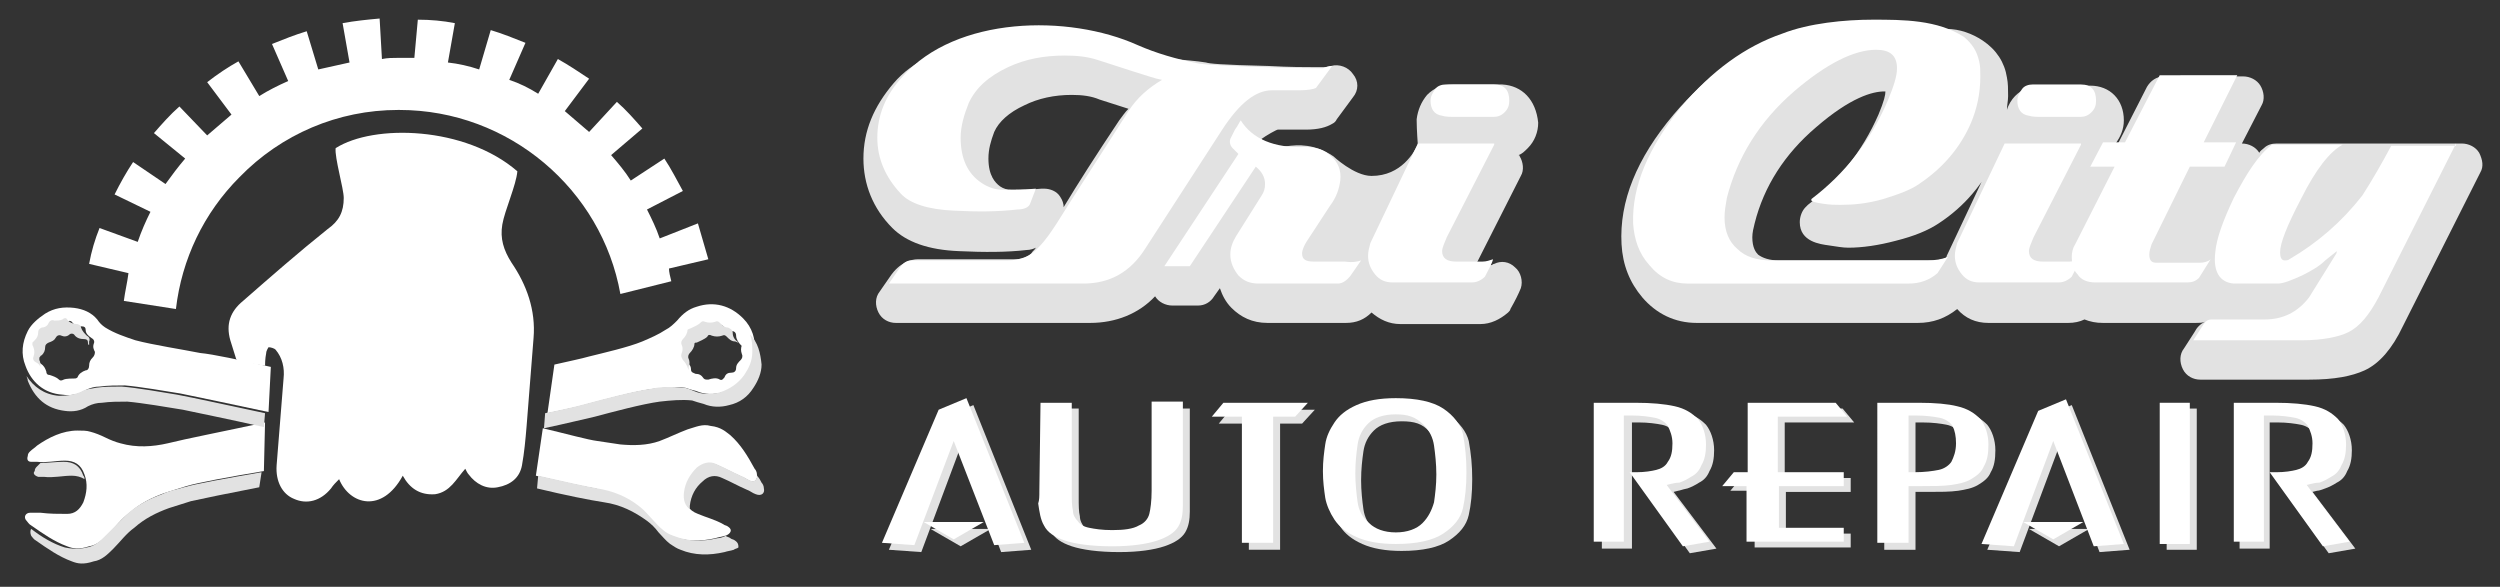 <?xml version="1.0" encoding="utf-8"?>
<!-- Generator: Adobe Illustrator 21.0.0, SVG Export Plug-In . SVG Version: 6.00 Build 0)  -->
<svg version="1.1" id="Layer_1" xmlns="http://www.w3.org/2000/svg" xmlns:xlink="http://www.w3.org/1999/xlink" x="0px" y="0px"
	 width="216px" height="50.7px" viewBox="0 0 216 50.7" style="enable-background:new 0 0 216 50.7;" xml:space="preserve">
<rect x="0" y="0" width="216" height="50.7" fill="#333333" stroke="none"/>
<style type="text/css">
	.st0{fill:#FFFFFF;}
	.st1{fill-rule:evenodd;clip-rule:evenodd;fill:#FFFFFF;}
	.st2{fill:#E2E2E2;}
</style>
<g>
	<path class="st0" d="M10.7,26l4.5,0.7c0.5-4.3,2.4-8.3,5.5-11.4c3.6-3.7,8.5-5.8,13.7-5.8l0.1,0c9.5,0,17.5,6.9,19.1,15.9l4.4-1.1
		c-0.1-0.4-0.2-0.8-0.2-1.1l3.4-0.8c-0.3-1-0.6-2.1-0.9-3.1L57,20.6c-0.3-0.9-0.7-1.7-1.1-2.5l3.1-1.6c-0.5-0.9-1-1.9-1.6-2.8
		l-2.9,1.9c-0.5-0.8-1.1-1.5-1.7-2.2l2.7-2.3c-0.7-0.8-1.4-1.6-2.2-2.3l-2.4,2.6c-0.7-0.6-1.4-1.2-2.1-1.8l2.1-2.8
		c-0.9-0.6-1.8-1.2-2.7-1.7l-1.7,3c-0.8-0.5-1.6-0.9-2.5-1.2l1.4-3.2c-1-0.4-2-0.8-3-1.1l-1,3.4c-0.9-0.3-1.8-0.5-2.7-0.6l0.6-3.4
		c-1-0.2-2.1-0.3-3.2-0.3L35.8,5c-0.4,0-0.8,0-1.2,0l-0.2,0c-0.5,0-0.9,0-1.4,0.1l-0.2-3.5c-1.1,0.1-2.1,0.2-3.2,0.4l0.6,3.4
		c-0.9,0.2-1.8,0.4-2.7,0.6l-1-3.3c-1,0.3-2,0.7-3,1.1L24.9,7c-0.9,0.4-1.7,0.8-2.5,1.3l-1.8-3c-0.9,0.5-1.8,1.1-2.7,1.8l2.1,2.8
		c-0.7,0.6-1.4,1.2-2.1,1.8l-2.4-2.5c-0.8,0.7-1.5,1.5-2.2,2.3l2.7,2.2c-0.6,0.7-1.2,1.5-1.7,2.2L11.5,14c-0.6,0.9-1.1,1.8-1.6,2.8
		l3.1,1.5c-0.4,0.8-0.8,1.7-1.1,2.6l-3.3-1.2c-0.4,1-0.7,2-0.9,3.1l3.4,0.8C11,24.4,10.8,25.2,10.7,26z"/>
	<path class="st1" d="M22.9,31.6c0-0.1,0-0.6,0.1-1.1c0-0.2,0.2-0.5,0.2-0.5c0.2,0,0.5,0.1,0.6,0.2c0.6,0.7,0.8,1.6,0.7,2.5
		c-0.2,2.5-0.4,5-0.6,7.5c-0.1,1.4,0.5,2.5,1.5,2.9c1.1,0.5,2.3,0.2,3.2-0.9c0.2-0.3,0.4-0.5,0.7-0.8c0.9,2.2,3.7,3,5.5-0.3
		c0.6,1.1,1.5,1.7,2.8,1.6c1.3-0.2,1.8-1.3,2.6-2.2c0.1,0.2,0.2,0.4,0.3,0.5c0.6,0.8,1.5,1.3,2.5,1.1c1.1-0.2,1.9-0.8,2.1-1.9
		c0.2-1.1,0.3-2.2,0.4-3.4c0.2-2.5,0.4-5,0.6-7.6c0.2-2.4-0.6-4.6-1.9-6.5c-0.7-1.1-1-2.1-0.8-3.3c0.2-1.2,1.2-3.4,1.3-4.6
		c-4.5-3.9-12.4-4.1-15.7-2c-0.1,0.8,0.7,3.5,0.7,4.3c0,1.2-0.4,2-1.4,2.7c-2.5,2-4.9,4.1-7.3,6.2c-1.1,0.9-1.5,2-1.1,3.4
		c0.2,0.6,0.3,1,0.5,1.6c0.1,0.2,0.3,0.4,0.4,0.4C21.6,31.3,22.1,31.5,22.9,31.6z"/>
	<g>
		<path class="st0" d="M64.2,27.5c-1.1-1.1-2.5-1.5-4-1c-0.7,0.2-1.2,0.6-1.7,1.2c-0.3,0.3-0.6,0.6-1,0.8c-0.6,0.4-1.3,0.7-2,1
			c-1.2,0.5-3.4,1-4.6,1.3c-0.7,0.2-1.7,0.4-3,0.7l-0.6,4.2c1.5-0.3,2.8-0.6,3.5-0.8c1.5-0.4,4.1-1.1,5.6-1.3
			c0.9-0.1,1.9-0.2,2.8-0.1c0.3,0.1,0.6,0.2,1,0.3c0.7,0.3,1.5,0.3,2.2,0.1c0.9-0.2,1.6-0.7,2.1-1.5c0.4-0.6,0.7-1.3,0.7-2
			C65.3,29.3,65,28.3,64.2,27.5z M64.1,29.8c-0.1,0.3-0.1,0.5,0,0.8c0.1,0.2,0,0.4-0.1,0.5c-0.2,0.2-0.4,0.4-0.4,0.7
			c0,0.3-0.2,0.4-0.4,0.4c-0.3,0-0.5,0.1-0.6,0.4c-0.1,0.1-0.2,0.3-0.4,0.2c-0.3-0.2-0.7-0.1-1,0c-0.2,0-0.3,0-0.4-0.1
			c-0.2-0.3-0.4-0.4-0.7-0.4c-0.2-0.1-0.4-0.1-0.4-0.4c0-0.3-0.2-0.5-0.4-0.6c-0.2-0.2-0.2-0.3-0.1-0.5c0.1-0.2,0.1-0.5,0-0.7
			c-0.1-0.2,0-0.4,0.1-0.5c0.2-0.2,0.4-0.5,0.4-0.8c0-0.1,0.1-0.1,0.2-0.1c0.2-0.1,0.7-0.3,0.9-0.5c0.1-0.2,0.2-0.2,0.4-0.1
			c0.3,0.1,0.6,0.1,0.9,0c0.2-0.1,0.3,0,0.4,0.1c0.2,0.2,0.4,0.4,0.7,0.4c0.2,0,0.4,0.1,0.4,0.4c0,0.3,0.2,0.6,0.4,0.8
			c0,0,0.1,0.1,0.1,0.1C64.1,29.6,64.1,29.7,64.1,29.8z"/>
		<path class="st0" d="M22.9,36.5c-3.7,0.8-6.8,1.4-8.4,1.8c-1.3,0.3-2.7,0.4-4.1,0c-0.4-0.1-0.9-0.3-1.3-0.5
			c-0.4-0.2-0.9-0.4-1.3-0.5c-0.3-0.1-0.7-0.1-1.1-0.1c-1.3,0-2.5,0.6-3.5,1.3c-0.2,0.2-0.4,0.3-0.6,0.5c-0.1,0.1-0.2,0.2-0.2,0.4
			c-0.1,0.3,0,0.5,0.3,0.5c0.2,0,0.3,0,0.5,0c0.8,0.1,1.6-0.1,2.4-0.1c0.8,0,1.4,0.3,1.7,1.2c0.3,0.8,0.2,1.6-0.1,2.4
			c-0.3,0.6-0.7,1-1.4,1c-0.8,0-1.5,0-2.3-0.1c-0.3,0-0.6,0-0.9,0c-0.4,0-0.6,0.4-0.3,0.7c0.1,0.1,0.2,0.3,0.4,0.4
			c1,0.7,2,1.4,3.1,1.8c0.5,0.2,1,0.3,1.9,0c0.7-0.1,1.2-0.6,1.7-1.1c0.6-0.6,1.1-1.3,1.8-1.8c0.9-0.8,1.9-1.3,3-1.7
			c0.6-0.2,1.3-0.4,1.9-0.6c1-0.3,3.7-0.8,6.7-1.3L22.9,36.5z"/>
	</g>
	<g>
		<path class="st2" d="M3.3,41.2c0.2,0,0.3,0,0.5,0c0.8,0.1,1.6-0.1,2.4-0.1c0.4,0,0.8,0.1,1.1,0.3c0-0.1,0-0.2-0.1-0.3
			c-0.3-0.9-0.9-1.2-1.7-1.2c-0.7,0-1.3,0.1-2,0.1c-0.1,0.1-0.2,0.2-0.3,0.3C3.1,40.4,3,40.5,3,40.7C2.8,40.9,3,41.1,3.3,41.2z"/>
		<path class="st2" d="M59,31.1c0.2,0.2,0.3,0.4,0.4,0.6c0,0.1,0.1,0.2,0.1,0.3c0-0.1,0-0.2,0-0.3c0.1-0.2,0.1-0.5,0-0.7
			c-0.1-0.2,0-0.4,0.1-0.5c0.2-0.2,0.4-0.5,0.4-0.8c0-0.1,0.1-0.1,0.2-0.1c0.2-0.1,0.7-0.3,0.9-0.5c0.1-0.2,0.2-0.2,0.4-0.1
			c0.3,0.1,0.6,0.1,0.9,0c0.2-0.1,0.3,0,0.4,0.1c0.2,0.2,0.4,0.4,0.7,0.4c0.1,0,0.2,0.1,0.3,0.1c0,0,0,0,0,0c0,0-0.1-0.1-0.1-0.1
			c-0.3-0.2-0.4-0.5-0.4-0.8c0-0.2-0.2-0.3-0.4-0.4c-0.3,0-0.5-0.2-0.7-0.4c-0.1-0.1-0.2-0.2-0.4-0.1c-0.3,0.1-0.6,0.1-0.9,0
			c-0.2-0.1-0.3,0-0.4,0.1c-0.2,0.2-0.7,0.4-0.9,0.5c-0.1,0-0.2,0.1-0.2,0.1c0,0.3-0.2,0.6-0.4,0.8c-0.1,0.1-0.2,0.3-0.1,0.5
			c0.1,0.2,0.1,0.5,0,0.7C58.8,30.8,58.9,30.9,59,31.1z"/>
		<path class="st2" d="M64.8,28.9c0.2,0.5,0.2,1,0.2,1.5c0,0.8-0.3,1.4-0.7,2c-0.5,0.7-1.2,1.2-2.1,1.5c-0.7,0.2-1.5,0.2-2.2-0.1
			c-0.3-0.1-0.6-0.3-1-0.3c-0.9-0.1-1.9-0.1-2.8,0.1c-1.5,0.2-4.1,0.9-5.6,1.3c-0.7,0.2-2,0.5-3.5,0.8L47,37c1.9-0.4,3.5-0.8,4.4-1
			c1.5-0.4,4.1-1.1,5.6-1.3c0.9-0.1,1.9-0.2,2.8-0.1c0.3,0.1,0.6,0.2,1,0.3c0.7,0.3,1.5,0.3,2.2,0.1c0.9-0.2,1.6-0.7,2.1-1.5
			c0.4-0.6,0.7-1.3,0.7-2C65.7,30.5,65.5,29.6,64.8,28.9z"/>
		<path class="st2" d="M22.6,40.8c-2.9,0.5-5.7,1-6.7,1.3c-0.7,0.2-1.3,0.3-1.9,0.6c-1.1,0.4-2.1,0.9-3,1.7
			c-0.6,0.6-1.2,1.2-1.8,1.8c-0.5,0.5-1,1-1.7,1.1c-0.8,0.2-1.4,0.1-1.9,0c-1-0.3-2-0.9-2.9-1.6c-0.1,0.1-0.1,0.4,0,0.6
			c0.1,0.1,0.2,0.3,0.4,0.4c1,0.7,2,1.4,3.1,1.8c0.5,0.2,1,0.3,1.9,0c0.7-0.1,1.2-0.6,1.7-1.1c0.6-0.6,1.1-1.3,1.8-1.8
			c0.9-0.8,1.9-1.3,3-1.7c0.6-0.2,1.3-0.4,1.9-0.6c0.9-0.2,3.3-0.7,5.9-1.2L22.6,40.8z"/>
	</g>
	<g>
		<path class="st0" d="M23.4,31.7c-2.7-0.6-5-1.1-6.1-1.2c-1.5-0.3-4.1-0.7-5.6-1.1c-0.9-0.3-1.8-0.6-2.6-1.1
			c-0.3-0.2-0.5-0.4-0.7-0.7c-0.5-0.6-1.2-0.9-2-1c-0.9-0.1-1.7,0-2.5,0.5c-0.6,0.4-1.2,0.9-1.5,1.5c-0.5,1-0.6,2-0.2,3
			C2.7,33,3.8,34,5.4,34.1c0.7,0.1,1.4,0,2-0.4c0.4-0.2,0.8-0.3,1.2-0.3c0.7-0.1,1.5-0.1,2.2-0.1c1.2,0.1,3.6,0.5,4.8,0.7
			c1.5,0.3,4.3,0.9,7.6,1.6L23.4,31.7z M8,30.9c-0.2,0.2-0.3,0.4-0.3,0.7c0,0.2-0.1,0.4-0.3,0.4c-0.3,0.1-0.6,0.3-0.7,0.6
			c0,0-0.1,0.1-0.2,0.1c-0.2,0-0.8,0-1,0.1c-0.2,0.1-0.3,0.1-0.4,0c-0.2-0.2-0.5-0.3-0.8-0.4c-0.2,0-0.3-0.1-0.3-0.3
			c-0.1-0.3-0.2-0.5-0.5-0.7c-0.2-0.1-0.3-0.3-0.2-0.5c0.1-0.3,0.1-0.6-0.1-0.9c0,0,0-0.1,0-0.2c0.1-0.1,0.1-0.2,0.2-0.2
			c0.2-0.2,0.3-0.4,0.3-0.7c0-0.2,0.1-0.3,0.3-0.4c0.3-0.1,0.5-0.2,0.6-0.4c0.1-0.2,0.3-0.3,0.5-0.2c0.2,0.1,0.5,0.1,0.7-0.1
			c0.1-0.1,0.3-0.1,0.4,0c0.2,0.3,0.5,0.4,0.9,0.4c0.2,0,0.3,0.1,0.3,0.3c0,0.3,0.2,0.5,0.5,0.7c0.2,0.1,0.3,0.3,0.2,0.5
			c-0.1,0.3,0,0.5,0.1,0.7C8.2,30.5,8.2,30.7,8,30.9z"/>
		<path class="st0" d="M65.4,41c0-0.2-0.1-0.4-0.2-0.5c-0.6-1.1-1.2-2.1-2.1-2.9c-0.4-0.3-0.8-0.7-1.7-0.8c-0.7-0.2-1.3,0.1-2,0.3
			c-0.8,0.3-1.6,0.7-2.4,1c-1.1,0.4-2.3,0.4-3.4,0.3c-0.7-0.1-1.3-0.2-2-0.3c-0.8-0.1-2.6-0.6-4.7-1.1l-0.6,4.1
			c2.2,0.5,3.9,0.9,5.1,1.1c1.4,0.3,2.6,0.8,3.7,1.6c0.4,0.3,0.7,0.6,1,1c0.3,0.3,0.6,0.7,1,1c0.3,0.2,0.6,0.4,0.9,0.5
			c1.2,0.5,2.5,0.5,3.8,0.2c0.3-0.1,0.5-0.1,0.8-0.2c0.1,0,0.3-0.1,0.4-0.2c0.2-0.2,0.2-0.4-0.1-0.6c-0.1-0.1-0.3-0.1-0.4-0.2
			c-0.7-0.4-1.5-0.6-2.2-0.9c-0.8-0.3-1.2-0.9-1.1-1.8c0.1-0.9,0.5-1.6,1.1-2.1c0.5-0.5,1.1-0.6,1.7-0.3c0.7,0.3,1.4,0.7,2.1,1
			c0.3,0.1,0.5,0.3,0.8,0.4C65.2,41.7,65.5,41.4,65.4,41z"/>
	</g>
	<g>
		<path class="st2" d="M2.9,30.8c-0.1,0.2,0,0.4,0.2,0.5c0.2,0.1,0.3,0.2,0.4,0.4c0-0.2,0-0.4-0.1-0.6c0,0,0-0.1,0-0.2
			c0.1-0.1,0.1-0.2,0.2-0.2c0.2-0.2,0.3-0.4,0.3-0.7c0-0.2,0.1-0.3,0.3-0.4c0.3-0.1,0.5-0.2,0.6-0.4C4.9,29,5.1,28.9,5.3,29
			c0.2,0.1,0.5,0.1,0.7-0.1c0.1-0.1,0.3-0.1,0.4,0c0.2,0.3,0.5,0.4,0.9,0.4c0.2,0,0.3,0.1,0.3,0.3c0,0.1,0,0.2,0.1,0.2
			c0-0.1,0-0.2,0-0.3c0.1-0.2,0-0.4-0.2-0.5c-0.2-0.2-0.4-0.4-0.5-0.7c0-0.2-0.1-0.2-0.3-0.3c-0.3,0-0.7-0.1-0.9-0.4
			c-0.1-0.2-0.3-0.1-0.4,0c-0.2,0.1-0.5,0.1-0.7,0.1c-0.2-0.1-0.4,0-0.5,0.2c-0.1,0.3-0.4,0.4-0.6,0.4c-0.2,0.1-0.3,0.2-0.3,0.4
			c0,0.3-0.1,0.5-0.3,0.7c-0.1,0.1-0.1,0.1-0.2,0.2c0,0.1,0,0.1,0,0.2C3,30.2,3,30.5,2.9,30.8z"/>
		<path class="st2" d="M22.9,35.7c-3.3-0.7-6-1.3-7.6-1.6c-1.2-0.2-3.5-0.6-4.8-0.7c-0.7,0-1.5,0-2.2,0.1c-0.4,0.1-0.9,0.1-1.2,0.3
			c-0.6,0.3-1.3,0.4-2,0.4c-1.3-0.1-2.2-0.8-2.8-1.7c0,0.1,0.1,0.2,0.1,0.4c0.6,1.5,1.6,2.4,3.2,2.6c0.7,0.1,1.4,0,2-0.4
			c0.4-0.2,0.8-0.3,1.2-0.3c0.7-0.1,1.5-0.1,2.2-0.1c1.2,0.1,3.6,0.5,4.8,0.7c1.4,0.3,3.9,0.8,7,1.5L22.9,35.7z"/>
		<path class="st2" d="M63.5,46.7c-0.1-0.1-0.3-0.1-0.4-0.2c-0.1-0.1-0.3-0.1-0.4-0.2c-0.2,0.1-0.5,0.2-0.7,0.2
			c-1.3,0.3-2.5,0.3-3.8-0.2c-0.3-0.1-0.7-0.3-0.9-0.5c-0.4-0.3-0.7-0.7-1-1c-0.3-0.3-0.6-0.7-1-1c-1.1-0.9-2.4-1.4-3.7-1.6
			c-1.1-0.2-2.9-0.6-5.1-1.1l-0.1,1.1c2.5,0.6,4.5,1,5.8,1.2c1.4,0.2,2.6,0.8,3.7,1.6c0.4,0.3,0.7,0.6,1,1c0.3,0.3,0.6,0.7,1,1
			c0.3,0.2,0.6,0.4,0.9,0.5c1.2,0.5,2.5,0.5,3.8,0.2c0.3-0.1,0.5-0.1,0.8-0.2c0.1-0.1,0.3-0.1,0.4-0.2
			C63.8,47.1,63.8,46.9,63.5,46.7z"/>
		<path class="st2" d="M66,42.2c0-0.2-0.1-0.4-0.2-0.5c-0.1-0.2-0.2-0.4-0.4-0.6c0,0.4-0.3,0.6-0.6,0.4c-0.3-0.1-0.5-0.3-0.8-0.4
			c-0.7-0.3-1.4-0.7-2.1-1c-0.6-0.3-1.2-0.1-1.7,0.3c-0.6,0.6-1,1.3-1.1,2.1c-0.1,0.7,0.1,1.2,0.5,1.5c0-0.1,0-0.2,0-0.3
			c0.1-0.9,0.5-1.6,1.1-2.1c0.5-0.5,1.1-0.6,1.7-0.3c0.7,0.3,1.4,0.7,2.1,1c0.3,0.1,0.5,0.3,0.8,0.4C65.8,42.9,66.1,42.6,66,42.2z"
			/>
	</g>
</g>
<g>
	<g>
		<path class="st2" d="M129.8,7.3C129.8,7.3,129.8,7.3,129.8,7.3l-4.3,0c-0.9,0-1.6,0.3-2.2,0.9c-0.5,0.6-0.8,1.3-0.9,2.1
			c0,0,0,0.1,0,0.1c0,0.8,0.1,2.1,0.1,2.1c-0.3,0.6-1.4,2.7-4,2.7c-1.5,0-3.3-1.7-3.3-1.7c-3.3-2.2-5.5,0.4-6.2-1.5
			c0.4-0.3,1.3-0.8,1.4-0.8h2.4c1.1,0,1.8-0.2,2.3-0.5c0.2-0.1,0.3-0.2,0.4-0.4l1.4-1.9c0.5-0.6,0.5-1.4,0-2
			c-0.4-0.6-1.2-0.9-1.9-0.7c-0.1,0-0.2,0.1-0.6,0.1c0,0-0.2,0-0.8,0c-0.8,0-2.2,0-4-0.1c-4.1-0.1-5.1-0.2-5.4-0.3
			c-1.8-0.3-3.8-0.2-5.3-0.9C97,3.7,94.9,3.1,92.6,3c-1.8,0-3.3-0.1-5-0.1c-1.1,0-2.3,0.3-3.5,0.6c-2.9,0.9-5.2,1.7-6.9,3.7
			c-1.7,2-2.6,4.1-2.6,6.5c0,2.2,0.8,4.3,2.5,6c1.2,1.2,3.1,1.9,5.8,2c2.1,0.1,4.1,0.1,5.8-0.1c0.3,0,0.6-0.1,0.8-0.2
			c-0.1,0.2-0.3,0.3-0.4,0.5c-0.2,0.2-0.6,0.5-1.4,0.5h-8.4c-0.6,0-1.6,0.3-2.4,1.5l-0.9,1.3c-0.4,0.5-0.4,1.2-0.1,1.8
			c0.3,0.6,0.9,0.9,1.5,0.9h16.8c2.2,0,4.2-0.8,5.6-2.3c0.3,0.5,0.9,0.8,1.5,0.8h2.2c0.6,0,1.1-0.3,1.4-0.8l0.5-0.7
			c0.2,0.6,0.5,1.2,1,1.7c0.8,0.8,1.8,1.3,3.1,1.3h6.8c0.9,0,1.6-0.3,2.2-0.9c0.7,0.6,1.5,1,2.5,1h6.9c0.9,0,1.7-0.4,2.4-1
			c0.1-0.1,0.2-0.2,0.2-0.3c0.4-0.7,0.7-1.3,0.9-1.8c0.2-0.6,0-1.4-0.5-1.8c-0.5-0.5-1.2-0.6-1.8-0.3c-0.1,0-0.2,0.1-0.2,0.1h-1.4
			l3.9-7.7c0.3-0.5,0.2-1.2-0.1-1.7c0-0.1-0.1-0.1-0.1-0.1c0.3-0.1,0.5-0.3,0.8-0.6c0.6-0.6,0.9-1.4,0.9-2.2
			C132.7,8.6,131.5,7.4,129.8,7.3z M96.7,10.4c-2,3-3.6,5.5-4.8,7.5c0-0.3-0.1-0.6-0.3-0.9c-0.3-0.5-0.9-0.7-1.4-0.7
			c-0.1,0-0.1,0-0.2,0c-1,0.1-1.9,0.1-2.6,0.1c-0.4,0-0.7-0.1-1-0.3c-0.4-0.3-1-0.9-1-2.4c0-0.8,0.2-1.5,0.5-2.3
			c0.4-0.9,1.3-1.7,2.6-2.3c1.2-0.6,2.6-0.9,4.1-0.9c0.9,0,1.7,0.1,2.4,0.4l2.5,0.8C97.2,9.7,97,10,96.7,10.4z"/>
		<path class="st2" d="M214.2,13.2c-0.3-0.5-0.9-0.8-1.5-0.8h-5.5v0h-7.3v0h-3.2c-0.4,0-0.8,0.1-1.1,0.4c-0.1,0.1-0.3,0.2-0.4,0.4
			c-0.3-0.5-0.9-0.8-1.5-0.8l1.7-3.3c0.3-0.5,0.2-1.2-0.1-1.7c-0.3-0.5-0.9-0.8-1.5-0.8H187c-0.7,0-1.2,0.4-1.5,0.9l-2.5,4.9h-0.2
			c0.4-0.6,0.7-1.2,0.7-2c0-1.8-1.2-3-2.9-3c0,0,0,0-0.1,0h-4.2c-0.9,0-1.6,0.3-2.2,0.9c-0.3,0.3-0.6,0.8-0.7,1.2
			c0-0.4,0.1-0.8,0.1-1.2c0-0.6,0-1.1-0.1-1.6c-0.2-1.3-0.9-2.4-2.1-3.2c-0.9-0.6-2-1-3.1-1v0c-0.3,0-1.3,0-5.8,0l-5.7,0
			c-0.8,0-1.7,0.2-2.6,0.5c-3.4,1.2-6.6,3.5-9.5,6.9c-3.2,3.8-4.7,7.5-4.5,11.2c0.1,1.8,0.7,3.3,1.8,4.6c1.2,1.4,2.8,2.2,4.7,2.2
			h19.1c1.3,0,2.4-0.4,3.4-1.2c0.7,0.8,1.6,1.2,2.7,1.2h6.9c0.5,0,1-0.1,1.4-0.3c0.5,0.2,1,0.3,1.6,0.3h8c0.3,0,0.6,0,0.8-0.1
			c-0.4,0.2-0.7,0.5-0.9,0.9l-0.9,1.4c-0.4,0.5-0.4,1.2-0.1,1.8c0.3,0.6,0.9,0.9,1.5,0.9h9.4c2.2,0,3.7-0.3,4.8-0.8
			c1.3-0.6,2.4-1.9,3.3-3.8l6.7-13.3C214.6,14.4,214.5,13.8,214.2,13.2z M172.3,13.4C172.3,13.4,172.3,13.5,172.3,13.4l-4.1,8.7
			c0,0.1-0.1,0.2-0.1,0.2c-0.3,0.1-0.6,0.2-1,0.2h-13.4c-0.8,0-1.4-0.2-1.8-0.5c-0.2-0.2-0.5-0.6-0.5-1.5c0-0.4,0.1-0.8,0.2-1.2
			c0.8-3.2,2.6-6,5.3-8.3c3-2.6,4.9-3.1,5.9-3.1c0,0,0.1,0,0.1,0c0,0.3-0.1,0.8-0.6,2c-1.4,3.2-3.5,5.8-6.1,7.8
			c-0.1,0.1-0.1,0.1-0.2,0.2c-0.3,0.3-0.5,0.8-0.5,1.3c0,1.7,1.8,1.9,2.5,2c0.7,0.1,1.2,0.2,1.7,0.2c1.2,0,2.6-0.2,4.1-0.6
			c1.6-0.4,2.8-0.9,3.7-1.5c2.3-1.5,3.9-3.5,5-5.8V13.4z"/>
	</g>
	<g>
		<path class="st0" d="M115.1,5.7l-1.4,1.9c-0.2,0.1-0.7,0.2-1.4,0.2h-2.4c-1.4,0-2.8,1.1-4.3,3.4L99,21.4c-1.3,2.1-3.1,3.1-5.4,3.1
			c-0.2,0-0.4,0-0.6,0H76.8l0.9-1.3c0.3-0.5,0.7-0.7,1-0.7H87c1.2,0,2.1-0.4,2.7-1.1c0.7-0.7,1.2-1.5,1.6-2.1
			c1.3-2.1,3.4-5.3,6.2-9.7c0.7-1.1,1.7-2,2.9-2.7c-0.6-0.1-1.4-0.4-2.4-0.7l-3.1-1c-0.9-0.3-1.8-0.4-2.9-0.4c-1.8,0-3.4,0.3-4.9,1
			c-1.7,0.8-2.8,1.8-3.4,3.1c-0.4,1-0.7,2-0.7,3c0,1.8,0.6,3.1,1.8,3.9c0.6,0.4,1.2,0.6,1.9,0.6c0.8,0,1.7,0,2.8-0.1L89,17.6
			c-0.1,0.3-0.5,0.5-1.1,0.5c-1.7,0.2-3.5,0.2-5.5,0.1c-2.2-0.1-3.8-0.6-4.6-1.5c-1.3-1.4-2-3-2-4.8c0-1.9,0.7-3.7,2.2-5.3
			c4.6-5.2,14.3-5.4,20.3-2.7c1.6,0.7,3.3,1.2,5.3,1.6c0.7,0.1,2.5,0.2,5.7,0.3c2.9,0.1,4.6,0.1,5,0.1
			C114.5,5.8,114.8,5.7,115.1,5.7z"/>
		<path class="st0" d="M117.6,22.5l-0.9,1.3c-0.3,0.4-0.7,0.7-1.1,0.7h-6.8c-0.8,0-1.3-0.2-1.8-0.7c-0.4-0.5-0.7-1.1-0.7-1.8
			c0-0.6,0.2-1.1,0.5-1.6l2.2-3.5c0.2-0.3,0.3-0.6,0.3-1c0-0.6-0.3-1.1-0.8-1.5l-5.7,8.6h-2.2l6.4-9.7l-0.5-0.5
			c-0.2-0.2-0.3-0.5-0.2-0.8c0.1-0.2,0.2-0.4,0.4-0.8c0.3-0.4,0.4-0.7,0.5-0.8c1,1.6,2.9,2.4,5.5,2.3c1,0,1.7,0.2,2.3,0.8
			c0.6,0.5,0.9,1.2,0.8,2.1c-0.1,0.7-0.3,1.4-0.9,2.2l-1.7,2.6c-0.5,0.7-0.7,1.2-0.7,1.5c0,0.5,0.3,0.7,1,0.7c0.6,0,1.5,0,2.7,0
			C116.9,22.7,117.3,22.6,117.6,22.5z"/>
		<path class="st0" d="M129.1,12.5l-4.1,8c-0.2,0.5-0.4,0.9-0.4,1.2c0,0.6,0.4,0.9,1.2,0.9h2.3c0.3,0,0.6-0.1,0.9-0.2
			c-0.1,0.4-0.4,0.9-0.7,1.5c-0.3,0.3-0.7,0.5-1.1,0.5h-6.9c-0.6,0-1.1-0.2-1.5-0.7c-0.4-0.5-0.6-1-0.6-1.6c0-0.4,0.1-0.7,0.2-1.1
			l4.1-8.6H129.1z M130.4,8.7c0,0.4-0.1,0.7-0.4,1c-0.3,0.3-0.6,0.4-1,0.4c-0.2,0-0.6,0-1.4,0c-0.7,0-1.3,0-1.7,0
			c-0.6,0-1,0-1.3-0.1c-0.7-0.1-1-0.6-1-1.3c0-0.4,0.2-0.7,0.4-1c0.2-0.3,0.6-0.4,0.9-0.4c0.3,0,0.9,0,2.1,0c1.6,0,2.3,0,2.1,0
			C130,7.3,130.4,7.8,130.4,8.7z"/>
		<path class="st0" d="M171,5.3c0.1,0.4,0.1,0.8,0.1,1.3c0,1.5-0.3,2.8-0.8,4c-0.9,2.1-2.4,3.9-4.5,5.3c-0.7,0.5-1.8,0.9-3.1,1.3
			c-1.4,0.4-2.6,0.5-3.7,0.5c-0.4,0-0.9,0-1.5-0.1c-0.7-0.1-1-0.2-1-0.3c0,0,0,0,0-0.1c2.9-2.2,5.1-5,6.6-8.5
			c0.5-1.2,0.8-2.1,0.8-2.8c0-1.1-0.6-1.6-1.8-1.6c-1.9,0-4.3,1.2-7.1,3.6c-3,2.6-4.9,5.7-5.8,9.2c-0.1,0.6-0.2,1.1-0.2,1.7
			c0,1.2,0.4,2.1,1.1,2.7c0.7,0.7,1.7,1,3,1h13.4c0.7,0,1.3-0.1,1.8-0.3l-0.9,1.4c-0.7,0.6-1.5,0.9-2.5,0.9h-19.1
			c-1.3,0-2.4-0.5-3.3-1.6c-0.9-1-1.3-2.2-1.4-3.6c-0.1-3.2,1.3-6.5,4.1-10c2.7-3.2,5.6-5.3,8.8-6.4c2.3-0.9,5.4-1.2,7.8-1.2
			c2.6,0,5.6,0,7.9,1.5C170.4,3.8,170.8,4.4,171,5.3z"/>
		<path class="st0" d="M179.8,12.5l-4.1,8c-0.2,0.5-0.4,0.9-0.4,1.2c0,0.6,0.4,0.9,1.2,0.9h2.3c0.3,0,0.6-0.1,0.9-0.2
			c-0.1,0.4-0.4,0.9-0.7,1.5c-0.3,0.3-0.7,0.5-1.1,0.5H171c-0.6,0-1.1-0.2-1.5-0.7c-0.4-0.5-0.6-1-0.6-1.6c0-0.4,0.1-0.7,0.2-1.1
			l4.1-8.6H179.8z M181.1,8.7c0,0.4-0.1,0.7-0.4,1c-0.3,0.3-0.6,0.4-1,0.4c-0.2,0-0.6,0-1.4,0c-0.7,0-1.3,0-1.7,0
			c-0.6,0-1,0-1.3-0.1c-0.7-0.1-1-0.6-1-1.3c0-0.4,0.2-0.7,0.4-1c0.2-0.3,0.6-0.4,0.9-0.4c0.3,0,1,0,2.1,0c1.6,0,2.3,0,2.1,0
			C180.7,7.3,181.1,7.8,181.1,8.7z"/>
		<path class="st0" d="M193.3,6.5l-2.9,5.8h2.8l-1,2.1h-3l-3.3,6.7c-0.1,0.3-0.2,0.6-0.2,0.9c0,0.5,0.2,0.7,0.6,0.7h3.8
			c0.3,0,0.7-0.1,0.9-0.3l-1,1.6c-0.3,0.3-0.6,0.4-1,0.4h-8c-0.6,0-1.2-0.2-1.5-0.7c-0.4-0.4-0.5-0.9-0.5-1.5c0-0.4,0.1-0.8,0.3-1.1
			l3.4-6.7h-2.1l1.1-2.1h1.9l3-5.8H193.3z"/>
		<path class="st0" d="M212.2,12.4l-6.7,13.3c-0.8,1.5-1.6,2.5-2.6,3c-0.8,0.4-2.2,0.7-4,0.7h-9.4l0.9-1.4c0.2-0.3,0.4-0.4,0.7-0.4
			h4.6c1.5,0,2.8-0.6,3.8-1.9l2.3-3.7c0.1-0.1,0.1-0.3,0.1-0.3l-1,0.8c-0.5,0.5-1.2,0.9-2,1.3c-0.9,0.4-1.6,0.7-2.1,0.7
			c-0.1,0-0.8,0-1.9,0c-1.2,0-1.8,0-1.9,0c-1.2-0.1-1.8-1-1.6-2.7c0.1-1.2,0.7-2.8,1.6-4.7c1.1-2.1,2.1-3.7,3.3-4.6h6.1
			c-1.1,0.6-2.3,2.1-3.6,4.7c-1.2,2.3-1.8,3.8-1.8,4.6c0,0.4,0.1,0.7,0.4,0.7c0.1,0,0.3,0,0.4-0.1c2.4-1.4,4.5-3.2,6.3-5.5
			c0.9-1.4,1.7-2.8,2.5-4.3H212.2z"/>
	</g>
	<g>
		<path class="st2" d="M83,38.6l-3.4,9.1l-2.8-0.2L81.7,36l2.4-1l5,12.5l-2.6,0.2L83,38.6z M83,47.2l-2.6-1.5h5.2L83,47.2z"/>
		<path class="st2" d="M102.8,35.3V43v1.2c0,0.7-0.1,1.3-0.4,1.8c-0.3,0.5-0.9,0.9-1.8,1.2c-0.9,0.3-2.2,0.5-3.9,0.5
			c-1.8,0-3.2-0.2-4.1-0.5c-0.9-0.3-1.5-0.7-1.8-1.3c-0.3-0.5-0.4-1.2-0.5-1.9c0.1-0.3,0.1-0.6,0.1-1.1l0.1-7.6h2.7v7.7
			c0,0.7,0,1.2,0.1,1.6c0,0.4,0.2,0.7,0.4,1c0.2,0.3,0.5,0.5,1,0.6c0.5,0.1,1.1,0.2,2,0.2c1,0,1.8-0.1,2.3-0.4
			c0.5-0.2,0.8-0.6,0.9-1c0.1-0.4,0.2-1.1,0.2-2v-7.7H102.8z"/>
		<path class="st2" d="M110.6,36.6v10.9h-2.7V36.6h-2.6l1-1.2h7.3l-1.1,1.2H110.6z"/>
		<path class="st2" d="M127.2,41.4c0,1.2-0.1,2.2-0.3,3.1c-0.2,0.9-0.8,1.6-1.7,2.2c-0.9,0.6-2.3,0.9-4.1,0.9
			c-1.4,0-2.5-0.2-3.4-0.6c-0.9-0.4-1.5-0.9-1.9-1.5c-0.4-0.6-0.7-1.3-0.8-1.9c-0.1-0.7-0.2-1.4-0.2-2.3c0-0.9,0.1-1.6,0.2-2.3
			c0.1-0.7,0.4-1.3,0.8-1.9c0.4-0.6,1-1.1,1.9-1.5c0.9-0.4,2-0.6,3.4-0.6c1.8,0,3.2,0.3,4.1,0.9c0.9,0.6,1.5,1.4,1.7,2.2
			C127.1,39.2,127.2,40.2,127.2,41.4z M121.1,36.4L121.1,36.4c-1.1,0-1.9,0.3-2.4,0.8c-0.5,0.5-0.8,1.1-0.9,1.8
			c-0.1,0.7-0.2,1.5-0.2,2.5c0,0.9,0.1,1.8,0.2,2.5c0.1,0.7,0.4,1.3,1,1.8c0.5,0.5,1.3,0.8,2.3,0.8c1,0,1.8-0.3,2.3-0.8
			c0.5-0.5,0.8-1.1,1-1.8c0.1-0.7,0.2-1.5,0.2-2.4c0-0.9-0.1-1.8-0.2-2.5c-0.1-0.7-0.4-1.3-0.9-1.8
			C122.9,36.6,122.2,36.4,121.1,36.4z"/>
		<path class="st2" d="M145,42.4l-0.4,0.1l3.7,4.9l-2.3,0.4l-4.6-6.4h0.6c0.7,0,1.3-0.1,1.7-0.2c0.4-0.1,0.8-0.3,1-0.7
			c0.3-0.4,0.4-0.9,0.4-1.6c0-0.6-0.2-1.1-0.4-1.5c-0.2-0.3-0.6-0.6-1.1-0.7c-0.5-0.1-1.2-0.2-2-0.2H141v10.9h-2.6V35.3h3.6
			c1.4,0,2.5,0.1,3.4,0.3c0.9,0.2,1.5,0.6,2,1.1c0.4,0.5,0.7,1.3,0.7,2.2c0,0.7-0.1,1.3-0.4,1.8c-0.2,0.5-0.5,0.8-0.9,1
			c-0.3,0.2-0.7,0.4-1,0.5C145.3,42.3,145.1,42.4,145,42.4z"/>
		<path class="st2" d="M151.5,35.3h7.7l1,1.2h-6v4.8h5.7v1.2h-5.6v3.6h5.6v1.2h-8.3v-4.9h-2.1l1-1.2h1.2V35.3z"/>
		<path class="st2" d="M165.4,47.5h-2.6V35.3h3.6c1.4,0,2.5,0.1,3.3,0.3c0.9,0.2,1.5,0.6,2,1.1c0.4,0.5,0.7,1.3,0.7,2.2
			c0,0.8-0.1,1.4-0.4,1.9c-0.2,0.5-0.6,0.8-1.1,1.1c-0.5,0.3-1.1,0.4-1.7,0.5c-0.7,0.1-1.6,0.1-2.6,0.1h-1.1V47.5z M165.4,41.4h0.6
			c0.9,0,1.6-0.1,2.1-0.2c0.5-0.1,0.9-0.4,1.1-0.7c0.2-0.4,0.4-0.9,0.4-1.6c0-0.6-0.1-1.1-0.3-1.5c-0.2-0.3-0.6-0.6-1.1-0.7
			c-0.5-0.1-1.2-0.2-2.1-0.2h-0.6V41.4z"/>
		<path class="st2" d="M177.9,38.6l-3.4,9.1l-2.8-0.2l4.9-11.5l2.4-1l5,12.5l-2.6,0.2L177.9,38.6z M177.9,47.2l-2.6-1.5h5.2
			L177.9,47.2z"/>
		<path class="st2" d="M187.2,35.3h2.6v12.2h-2.6V35.3z"/>
		<path class="st2" d="M200.2,42.4l-0.4,0.1l3.7,4.9l-2.3,0.4l-4.6-6.4h0.6c0.7,0,1.3-0.1,1.7-0.2c0.4-0.1,0.8-0.3,1-0.7
			c0.3-0.4,0.4-0.9,0.4-1.6c0-0.6-0.2-1.1-0.4-1.5c-0.2-0.3-0.6-0.6-1.1-0.7c-0.5-0.1-1.2-0.2-2-0.2h-0.7v10.9h-2.6V35.3h3.6
			c1.4,0,2.5,0.1,3.4,0.3c0.9,0.2,1.5,0.6,2,1.1c0.4,0.5,0.7,1.3,0.7,2.2c0,0.7-0.1,1.3-0.4,1.8c-0.2,0.5-0.5,0.8-0.9,1
			c-0.3,0.2-0.7,0.4-1,0.5C200.6,42.3,200.4,42.4,200.2,42.4z"/>
	</g>
	<g>
		<path class="st0" d="M82.4,38.1L79,47.1l-2.8-0.2l4.9-11.5l2.4-1l5,12.5l-2.6,0.2L82.4,38.1z M82.4,46.6l-2.6-1.5H85L82.4,46.6z"
			/>
		<path class="st0" d="M102.2,34.8v7.7v1.2c0,0.7-0.1,1.3-0.4,1.8c-0.3,0.5-0.9,0.9-1.8,1.2c-0.9,0.3-2.2,0.5-3.9,0.5
			c-1.8,0-3.2-0.2-4.1-0.5c-0.9-0.3-1.5-0.7-1.8-1.3c-0.3-0.5-0.4-1.2-0.5-1.9c0.1-0.3,0.1-0.6,0.1-1.1l0.1-7.6h2.7v7.7
			c0,0.7,0,1.2,0.1,1.6c0,0.4,0.2,0.7,0.4,0.9c0.2,0.3,0.5,0.5,1,0.6c0.5,0.1,1.1,0.2,2,0.2c1,0,1.8-0.1,2.3-0.4
			c0.5-0.2,0.8-0.6,0.9-1c0.1-0.4,0.2-1.1,0.2-2v-7.7H102.2z"/>
		<path class="st0" d="M110,36v10.9h-2.7V36h-2.6l1-1.2h7.3l-1.1,1.2H110z"/>
		<path class="st0" d="M126.7,40.8c0,1.2-0.1,2.2-0.3,3.1c-0.2,0.9-0.8,1.6-1.7,2.2c-0.9,0.6-2.3,0.9-4.1,0.9
			c-1.4,0-2.5-0.2-3.4-0.6c-0.9-0.4-1.5-0.9-1.9-1.5c-0.4-0.6-0.7-1.3-0.8-1.9c-0.1-0.7-0.2-1.4-0.2-2.3c0-0.9,0.1-1.6,0.2-2.3
			c0.1-0.7,0.4-1.3,0.8-1.9c0.4-0.6,1-1.1,1.9-1.5c0.9-0.4,2-0.6,3.4-0.6c1.8,0,3.2,0.3,4.1,0.9c0.9,0.6,1.5,1.4,1.7,2.2
			C126.6,38.6,126.7,39.6,126.7,40.8z M120.6,35.8L120.6,35.8c-1.1,0-1.9,0.3-2.4,0.8c-0.5,0.5-0.8,1.1-0.9,1.8
			c-0.1,0.7-0.2,1.5-0.2,2.5c0,0.9,0.1,1.8,0.2,2.5c0.1,0.7,0.4,1.3,1,1.8c0.5,0.5,1.3,0.8,2.3,0.8c1,0,1.8-0.3,2.3-0.8
			c0.5-0.5,0.8-1.1,1-1.8c0.1-0.7,0.2-1.5,0.2-2.4c0-0.9-0.1-1.8-0.2-2.5c-0.1-0.7-0.4-1.3-0.9-1.8C122.3,36,121.6,35.8,120.6,35.8z
			"/>
		<path class="st0" d="M144.4,41.8l-0.4,0.1l3.7,4.9l-2.3,0.4l-4.6-6.4h0.6c0.7,0,1.3-0.1,1.7-0.2c0.4-0.1,0.8-0.3,1-0.7
			c0.3-0.4,0.4-0.9,0.4-1.6c0-0.6-0.2-1.1-0.4-1.5c-0.2-0.3-0.6-0.6-1.1-0.7c-0.5-0.1-1.2-0.2-2-0.2h-0.7v10.9h-2.6V34.8h3.6
			c1.4,0,2.5,0.1,3.4,0.3c0.9,0.2,1.5,0.6,2,1.1c0.4,0.5,0.7,1.3,0.7,2.2c0,0.7-0.1,1.3-0.4,1.8c-0.2,0.5-0.5,0.8-0.9,1
			c-0.3,0.2-0.7,0.4-1,0.5C144.7,41.7,144.5,41.8,144.4,41.8z"/>
		<path class="st0" d="M150.9,34.8h7.7l1,1.2h-6v4.8h5.7V42h-5.6v3.6h5.6v1.2h-8.4V42h-2.1l1-1.2h1.2V34.8z"/>
		<path class="st0" d="M164.8,46.9h-2.6V34.8h3.6c1.4,0,2.5,0.1,3.3,0.3c0.9,0.2,1.5,0.6,2,1.1c0.4,0.5,0.7,1.3,0.7,2.2
			c0,0.8-0.1,1.4-0.4,1.9c-0.2,0.5-0.6,0.8-1.1,1.1c-0.5,0.3-1.1,0.4-1.7,0.5C167.9,42,167,42,166,42h-1.1V46.9z M164.8,40.8h0.6
			c0.9,0,1.6-0.1,2.1-0.2c0.5-0.1,0.9-0.4,1.1-0.7c0.2-0.4,0.4-0.9,0.4-1.6c0-0.6-0.1-1.1-0.3-1.5c-0.2-0.3-0.6-0.6-1.1-0.7
			c-0.5-0.1-1.2-0.2-2.1-0.2h-0.6V40.8z"/>
		<path class="st0" d="M177.4,38.1l-3.4,9.1l-2.8-0.2l4.9-11.5l2.4-1l5,12.5l-2.6,0.2L177.4,38.1z M177.4,46.6l-2.6-1.5h5.2
			L177.4,46.6z"/>
		<path class="st0" d="M186.6,34.8h2.6v12.2h-2.6V34.8z"/>
		<path class="st0" d="M199.7,41.8l-0.4,0.1l3.7,4.9l-2.3,0.4l-4.6-6.4h0.6c0.7,0,1.3-0.1,1.7-0.2c0.4-0.1,0.8-0.3,1-0.7
			c0.3-0.4,0.4-0.9,0.4-1.6c0-0.6-0.2-1.1-0.4-1.5c-0.2-0.3-0.6-0.6-1.1-0.7c-0.5-0.1-1.2-0.2-2-0.2h-0.7v10.9H193V34.8h3.6
			c1.4,0,2.5,0.1,3.4,0.3c0.9,0.2,1.5,0.6,2,1.1c0.4,0.5,0.7,1.3,0.7,2.2c0,0.7-0.1,1.3-0.4,1.8c-0.2,0.5-0.5,0.8-0.9,1
			c-0.3,0.2-0.7,0.4-1,0.5C200,41.7,199.8,41.8,199.7,41.8z"/>
	</g>
</g>
</svg>
